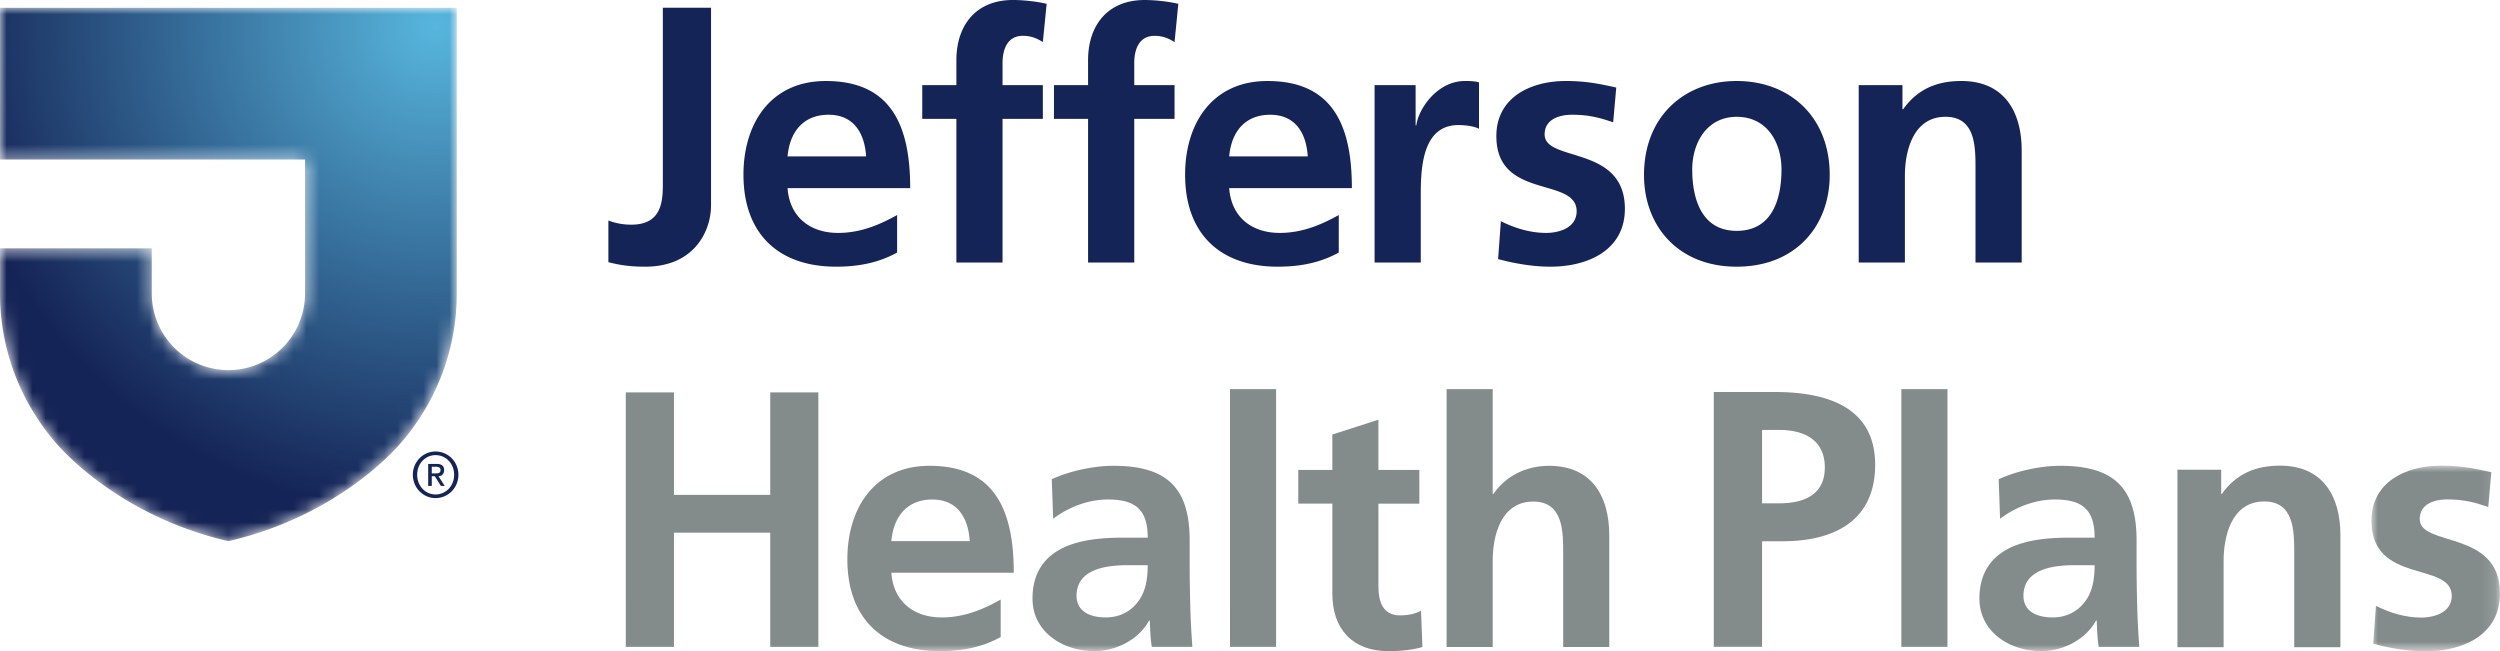 <svg width="191.913" height="50" viewBox="0 0 191.913 50" xmlns="http://www.w3.org/2000/svg" xmlns:xlink="http://www.w3.org/1999/xlink">
    <defs>
        <path d="M0 0v11.648h23.417v10.28a5.892 5.892 0 0 1-5.884 5.886 5.891 5.891 0 0 1-5.883-5.886v-3.461H0v3.46c0 4.335 1.584 8.3 4.197 11.363 0 0 4.476 5.61 13.336 7.654 8.86-2.043 13.336-7.654 13.336-7.654a17.45 17.45 0 0 0 4.196-11.362V0H0z" id="yval075m9a"/>
        <path id="c0yh0ovvjd" d="M0 0h9.867v14.254H0z"/>
        <path id="er29pe6hwf" d="M0 50h191.913V0H0z"/>
        <radialGradient cx="95.421%" cy="3.553%" fx="95.421%" fy="3.553%" r="107%" gradientTransform="scale(-1 -.856) rotate(-50 -.083 2.043)" id="8z35uzbm0b">
            <stop stop-color="#57B6DD" offset="0%"/>
            <stop stop-color="#152456" offset="100%"/>
        </radialGradient>
    </defs>
    <g fill="none" fill-rule="evenodd">
        <g transform="translate(0 .598)">
            <mask id="nvnqv5itqc" fill="#fff">
                <use xlink:href="#yval075m9a"/>
            </mask>
            <path d="M0 0v11.648h23.417v10.28a5.892 5.892 0 0 1-5.884 5.886 5.891 5.891 0 0 1-5.883-5.886v-3.461H0v3.46c0 4.335 1.584 8.3 4.197 11.363 0 0 4.476 5.61 13.336 7.654 8.86-2.043 13.336-7.654 13.336-7.654a17.45 17.45 0 0 0 4.196-11.362V0H0z" fill="url(#8z35uzbm0b)" mask="url(#nvnqv5itqc)"/>
        </g>
        <g>
            <path d="M33.145 36.339h.327c.212 0 .347-.045.347-.264 0-.192-.172-.247-.347-.247h-.327v.51zm-.275-.727h.647c.386 0 .577.156.577.474 0 .272-.171.468-.434.468l.479.747h-.291l-.472-.747h-.231v.747h-.275v-1.689zm.564 2.345c.81 0 1.428-.666 1.428-1.511 0-.843-.619-1.507-1.428-1.507-.794 0-1.41.664-1.41 1.507 0 .845.616 1.511 1.41 1.511zm0-3.298c.976 0 1.757.797 1.757 1.787 0 .99-.781 1.79-1.757 1.79-.961 0-1.742-.8-1.742-1.79s.78-1.787 1.742-1.787zM46.703 16.927a4.848 4.848 0 0 0 1.77.319c2.41 0 2.41-1.934 2.41-3.254V.595h3.7v15.17c0 1.956-1.268 4.707-5.05 4.707-1.004 0-1.798-.08-2.83-.345v-3.2zM68.867 19.387c-1.295.714-2.777 1.085-4.679 1.085-4.498 0-7.116-2.592-7.116-7.062 0-3.94 2.09-7.191 6.321-7.191 5.051 0 6.478 3.462 6.478 8.224h-9.413c.158 2.193 1.692 3.437 3.887 3.437 1.719 0 3.2-.634 4.522-1.374v2.88zm-2.38-7.38c-.106-1.718-.9-3.198-2.882-3.198-1.984 0-2.99 1.374-3.147 3.199h6.029zM73.417 9.125h-2.62V6.533h2.62V4.63C73.417 1.903 74.95 0 77.754 0c.899 0 1.904.133 2.592.29l-.291 2.937c-.319-.185-.766-.477-1.534-.477-1.19 0-1.56 1.033-1.56 2.09v1.693h3.094v2.592H76.96v11.029h-3.543V9.125zM83.526 9.126h-2.618V6.534h2.618V4.631c0-2.727 1.535-4.63 4.338-4.63.9 0 1.905.133 2.59.292l-.29 2.935c-.316-.185-.767-.477-1.533-.477-1.19 0-1.56 1.031-1.56 2.09v1.693h3.093v2.592h-3.093v11.028h-3.545V9.126zM102.771 19.387c-1.296.714-2.776 1.085-4.683 1.085-4.496 0-7.113-2.592-7.113-7.062 0-3.94 2.087-7.191 6.319-7.191 5.054 0 6.483 3.462 6.483 8.224h-9.418c.159 2.193 1.694 3.437 3.888 3.437 1.72 0 3.202-.634 4.524-1.374v2.88zm-2.38-7.38c-.105-1.718-.899-3.198-2.885-3.198-1.983 0-2.988 1.374-3.147 3.199h6.032zM105.52 6.533h3.15v3.094h.053c.156-1.268 1.611-3.409 3.73-3.409.343 0 .713 0 1.084.105v3.569c-.318-.184-.953-.291-1.588-.291-2.884 0-2.884 3.596-2.884 5.553v4.999h-3.545V6.533zM123.835 9.39c-1.085-.37-1.88-.581-3.172-.581-.953 0-2.09.343-2.09 1.508 0 2.166 6.162.792 6.162 5.711 0 3.173-2.83 4.444-5.715 4.444-1.349 0-2.724-.238-4.017-.583l.212-2.909c1.109.555 2.273.9 3.49.9.898 0 2.326-.345 2.326-1.666 0-2.672-6.163-.848-6.163-5.765 0-2.938 2.568-4.231 5.344-4.231 1.664 0 2.75.264 3.861.501l-.238 2.672zM133.318 6.218c4.044 0 7.14 2.722 7.14 7.218 0 3.915-2.618 7.036-7.14 7.036-4.496 0-7.116-3.12-7.116-7.036 0-4.496 3.094-7.218 7.116-7.218m0 11.503c2.724 0 3.438-2.432 3.438-4.707 0-2.09-1.112-4.047-3.438-4.047-2.302 0-3.414 2.01-3.414 4.047 0 2.248.714 4.707 3.414 4.707M142.685 6.533h3.358v1.85h.055c1.109-1.558 2.618-2.165 4.467-2.165 3.23 0 4.63 2.272 4.63 5.341v8.594h-3.545v-7.271c0-1.667-.023-3.916-2.3-3.916-2.565 0-3.12 2.778-3.12 4.524v6.663h-3.545V6.533z" fill="#152456"/>
            <g transform="translate(182.045 35.746)">
                <mask id="291tnplz0e" fill="#fff">
                    <use xlink:href="#c0yh0ovvjd"/>
                </mask>
                <path d="M8.967 3.173c-1.085-.37-1.88-.582-3.172-.582-.953 0-2.09.343-2.09 1.508 0 2.166 6.162.793 6.162 5.712 0 3.173-2.83 4.443-5.715 4.443-1.349 0-2.724-.238-4.017-.582l.212-2.91c1.109.555 2.273.9 3.49.9.898 0 2.326-.345 2.326-1.666C6.163 7.324 0 9.149 0 4.23 0 1.293 2.568 0 5.344 0c1.664 0 2.75.264 3.861.502l-.238 2.671z" fill="#838C8B" mask="url(#291tnplz0e)"/>
            </g>
            <path d="M167.151 36.061h3.359v1.85h.055c1.108-1.558 2.618-2.165 4.467-2.165 3.23 0 4.63 2.272 4.63 5.341v8.594h-3.545V42.41c0-1.667-.024-3.916-2.3-3.916-2.565 0-3.12 2.777-3.12 4.524v6.663h-3.546V36.06zM111.05 49.668h3.538v-6.651c0-1.743.553-4.514 3.112-4.514 2.274 0 2.299 2.243 2.299 3.906v7.259h3.536V41.09c0-3.063-1.397-5.333-4.619-5.333-1.847 0-3.376.846-4.275 2.165h-.053V29.87h-3.539v19.798zM102.278 45.578c0 2.69 1.53 4.407 4.301 4.407 1.057 0 1.875-.105 2.612-.317l-.106-2.799c-.366.239-.976.37-1.607.37-1.347 0-1.664-1.08-1.664-2.242v-6.335h3.14v-2.587h-3.14V32.22l-3.536 1.136v2.718h-2.615v2.587h2.615v6.916z" fill="#838C8B"/>
            <mask id="2mcueniqyg" fill="#fff">
                <use xlink:href="#er29pe6hwf"/>
            </mask>
            <path fill="#838C8B" mask="url(#2mcueniqyg)" d="M94.421 49.668h3.539V29.87H94.42zM145.958 49.668h3.538V29.87h-3.538zM80.846 39.822c1.185-.898 2.693-1.478 4.198-1.478 2.083 0 3.06.74 3.06 2.93h-1.952c-1.478 0-3.222.133-4.569.793s-2.322 1.848-2.322 3.878c0 2.588 2.35 4.04 4.751 4.04 1.61 0 3.38-.846 4.198-2.349h.053c.028.423.028 1.32.159 2.032h3.113a63.25 63.25 0 0 1-.16-3.035c-.025-1.002-.05-2.034-.05-3.406v-1.741c0-4.012-1.716-5.729-5.861-5.729-1.505 0-3.352.396-4.724 1.03l.106 3.035zm1.795 5.915c0-2.087 2.347-2.35 3.933-2.35h1.53c0 1.053-.159 2.03-.74 2.798-.554.737-1.397 1.212-2.482 1.212-1.265 0-2.241-.5-2.241-1.66zM153.536 39.822c1.185-.898 2.693-1.478 4.198-1.478 2.083 0 3.06.74 3.06 2.93h-1.952c-1.478 0-3.223.133-4.57.793-1.346.66-2.321 1.848-2.321 3.878 0 2.588 2.35 4.04 4.751 4.04 1.61 0 3.38-.846 4.198-2.349h.052c.029.423.029 1.32.16 2.032h3.112a63.25 63.25 0 0 1-.159-3.035c-.025-1.002-.05-2.034-.05-3.406v-1.741c0-4.012-1.716-5.729-5.862-5.729-1.504 0-3.351.396-4.723 1.03l.106 3.035zm1.795 5.915c0-2.087 2.347-2.35 3.932-2.35h1.531c0 1.053-.159 2.03-.74 2.798-.554.737-1.397 1.212-2.482 1.212-1.266 0-2.241-.5-2.241-1.66zM68.425 41.538c.158-1.82 1.162-3.193 3.141-3.193 1.98 0 2.77 1.477 2.876 3.193h-6.017zm8.393 4.488c-1.32.74-2.796 1.372-4.513 1.372-2.191 0-3.722-1.239-3.88-3.43h9.397c0-4.752-1.425-8.21-6.465-8.21-4.225 0-6.309 3.246-6.309 7.18 0 4.46 2.611 7.047 7.1 7.047 1.899 0 3.38-.37 4.67-1.083v-2.876zM48.039 49.668h3.697V40.89h7.392v8.778h3.694V30.123h-3.694v7.865h-7.392v-7.865H48.04zM135.266 38.639h1.297c1.852 0 3.52-.609 3.52-2.751 0-2.144-1.615-2.886-3.52-2.886h-1.297v5.637zm-3.705-8.547h4.685c4.021 0 7.7 1.165 7.7 5.583 0 4.314-3.149 5.875-7.118 5.875h-1.562v8.11h-3.705V30.093z"/>
        </g>
    </g>
</svg>
